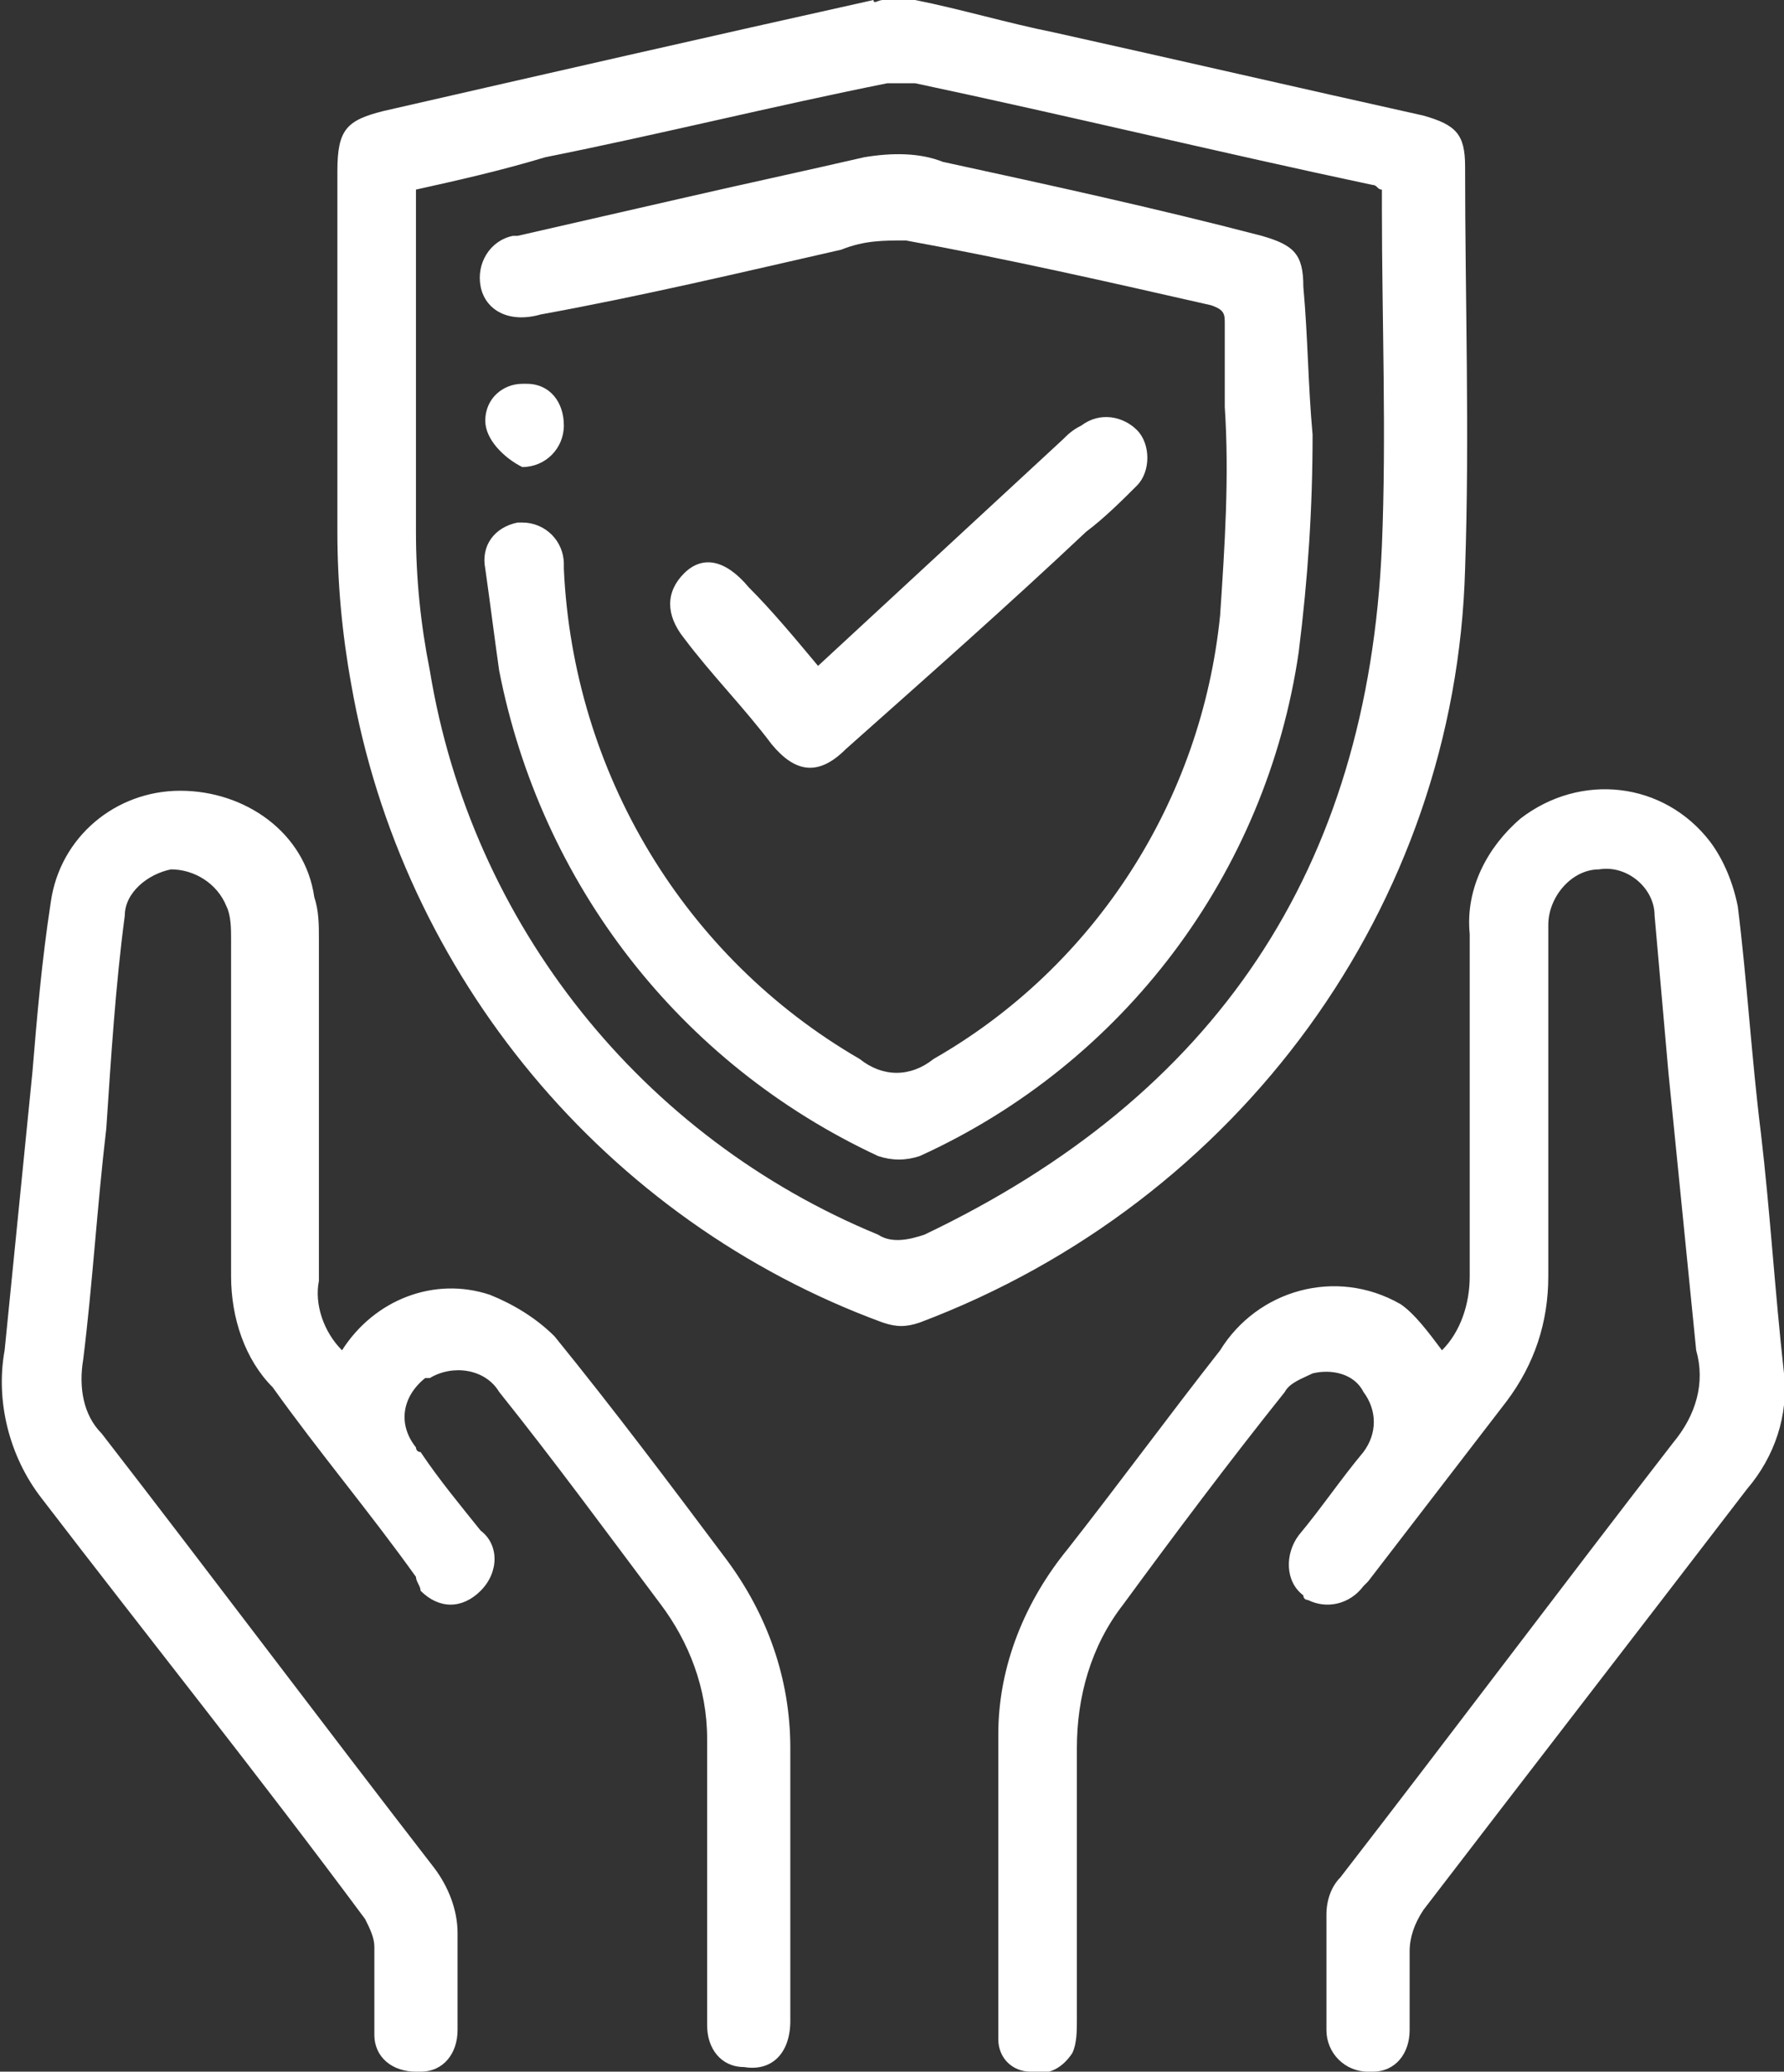 <?xml version="1.0" encoding="UTF-8"?><svg xmlns="http://www.w3.org/2000/svg" xmlns:xlink="http://www.w3.org/1999/xlink" version="1.1" x="0px" y="0px" viewBox="0 0 38.6 44.8" xml:space="preserve"><rect x="0" y="0" width="38.6" height="44.8" fill="#333333" stroke="none"/><path fill="#FFFFFF" d="M19.8,0c1,0.2,2,0.5,3,0.7c2.7,0.6,5.3,1.2,8,1.8c0.7,0.2,0.9,0.4,0.9,1.1c0,2.9,0.1,5.8,0,8.7 c-0.2,7.3-4.9,13.7-11.8,16.3c-0.3,0.1-0.5,0.1-0.8,0c-6-2.2-10.4-7.5-11.5-13.8c-0.2-1.1-0.3-2.2-0.3-3.3c0-2.6,0-5.2,0-7.8 c0-0.9,0.2-1.1,1-1.3c3.5-0.8,7-1.6,10.6-2.4C18.9,0.1,19,0,19.1,0H19.8z M9,4.1v0.5c0,2.3,0,4.6,0,6.9c0,1,0.1,2,0.3,3 c0.9,5.5,4.6,10.1,9.7,12.2c0.3,0.2,0.7,0.1,1,0c6.3-3,9.6-7.9,9.9-14.9c0.1-2.4,0-4.9,0-7.3c0-0.1,0-0.3,0-0.4 c-0.1,0-0.1-0.1-0.2-0.1c-3.3-0.7-6.6-1.5-9.9-2.2c-0.2,0-0.4,0-0.6,0c-2.5,0.5-4.9,1.1-7.4,1.6C10.8,3.7,9.9,3.9,9,4.1 M7.4,29.2 c0.7-1.1,2-1.6,3.2-1.2c0.5,0.2,1,0.5,1.4,0.9c1.3,1.6,2.5,3.2,3.7,4.8c0.9,1.2,1.4,2.6,1.4,4.1c0,2,0,3.9,0,5.9c0,0.7-0.4,1.1-1,1 c-0.5,0-0.8-0.4-0.8-0.9c0-0.5,0-1,0-1.5c0-1.6,0-3.1,0-4.7c0-1.1-0.4-2.1-1-2.9c-1.2-1.6-2.3-3.1-3.5-4.6c-0.3-0.5-1-0.6-1.5-0.3 c0,0,0,0-0.1,0c-0.5,0.4-0.6,1-0.2,1.5c0,0,0,0.1,0.1,0.1c0.4,0.6,0.9,1.2,1.3,1.7c0.4,0.3,0.4,0.9,0,1.3s-0.9,0.4-1.3,0 C9.1,34.3,9,34.2,9,34.1c-1-1.4-2.1-2.7-3.1-4.1C5.3,29.4,5,28.5,5,27.6c0-2.4,0-4.9,0-7.3c0-0.2,0-0.5-0.1-0.7 c-0.2-0.5-0.7-0.8-1.2-0.8c-0.5,0.1-1,0.5-1,1c-0.2,1.5-0.3,3.1-0.4,4.6c-0.2,1.7-0.3,3.4-0.5,5C1.7,30,1.8,30.6,2.2,31 c2.4,3.1,4.8,6.3,7.2,9.4c0.3,0.4,0.5,0.9,0.5,1.4c0,0.7,0,1.4,0,2.1c0,0.5-0.3,0.9-0.8,0.9c0,0,0,0-0.1,0c-0.5,0-0.9-0.3-0.9-0.8 c0,0,0-0.1,0-0.1c0-0.6,0-1.2,0-1.8c0-0.2-0.1-0.4-0.2-0.6c-2.3-3.1-4.7-6.1-7-9.1c-0.7-0.9-1-2.1-0.8-3.2c0.2-2,0.4-4,0.6-6 c0.1-1.2,0.2-2.4,0.4-3.7c0.2-1.4,1.4-2.4,2.8-2.4c1.4,0,2.7,0.9,2.9,2.3c0.1,0.3,0.1,0.6,0.1,0.9c0,2.5,0,4.9,0,7.4 C6.8,28.2,7,28.8,7.4,29.2 M31.2,29.2c0.4-0.4,0.6-1,0.6-1.6c0-2.5,0-5,0-7.4c-0.1-1,0.4-1.9,1.1-2.5c1.3-1,3.1-0.8,4.1,0.5 c0.3,0.4,0.5,0.9,0.6,1.4c0.2,1.6,0.3,3.3,0.5,4.9c0.2,1.7,0.3,3.4,0.5,5.2c0.1,0.9-0.2,1.8-0.8,2.5c-2.3,3-4.7,6.1-7,9.1 c-0.2,0.3-0.3,0.6-0.3,0.9c0,0.6,0,1.1,0,1.7c0,0.5-0.3,0.9-0.8,0.9c0,0-0.1,0-0.1,0c-0.5,0-0.9-0.4-0.9-0.9c0,0,0,0,0-0.1 c0-0.8,0-1.6,0-2.4c0-0.3,0.1-0.6,0.3-0.8c2.4-3.1,4.8-6.3,7.2-9.4c0.5-0.6,0.7-1.3,0.5-2c-0.2-2-0.4-4-0.6-6 c-0.1-1.1-0.2-2.3-0.3-3.4c0-0.6-0.6-1.1-1.2-1c0,0,0,0,0,0c-0.6,0-1.1,0.6-1.1,1.2c0,2.5,0,5,0,7.6c0,1-0.3,1.9-0.9,2.7 c-1,1.3-2,2.6-3,3.9c0,0-0.1,0.1-0.1,0.1c-0.3,0.4-0.8,0.5-1.2,0.3c0,0-0.1,0-0.1-0.1c-0.4-0.3-0.4-0.9-0.1-1.3c0,0,0,0,0,0 c0.5-0.6,0.9-1.2,1.4-1.8c0.3-0.4,0.3-0.9,0-1.3c-0.2-0.4-0.7-0.5-1.1-0.4c-0.2,0.1-0.5,0.2-0.6,0.4c-1.2,1.5-2.4,3.1-3.5,4.6 c-0.7,0.9-1,2-1,3.1c0,2,0,3.9,0,5.9c0,0.2,0,0.5-0.1,0.7c-0.2,0.3-0.5,0.5-0.9,0.4c-0.4,0-0.7-0.3-0.7-0.7c0-0.1,0-0.2,0-0.3 c0-2.1,0-4.2,0-6.3c0-1.5,0.6-2.9,1.5-4c1.1-1.4,2.2-2.9,3.3-4.3c0.8-1.3,2.5-1.8,3.9-1C30.6,28.4,30.9,28.8,31.2,29.2 M28.4,9.4 c0,1.6-0.1,3.1-0.3,4.7c-0.7,4.8-3.8,8.9-8.2,10.9c-0.3,0.1-0.6,0.1-0.9,0c-4.3-2-7.3-5.9-8.2-10.5c-0.1-0.7-0.2-1.5-0.3-2.2 c-0.1-0.5,0.2-0.9,0.7-1c0,0,0.1,0,0.1,0c0.5,0,0.9,0.4,0.9,0.9c0,0,0,0,0,0.1c0.2,4.4,2.6,8.4,6.4,10.6c0.5,0.4,1.1,0.4,1.6,0 c3.5-2,5.8-5.6,6.2-9.6c0.1-1.5,0.2-3,0.1-4.5c0-0.6,0-1.2,0-1.8c0-0.2,0-0.3-0.3-0.4c-2.2-0.5-4.4-1-6.6-1.4c-0.5,0-0.9,0-1.4,0.2 c-2.2,0.5-4.3,1-6.5,1.4c-0.7,0.2-1.2-0.1-1.3-0.6c-0.1-0.5,0.2-1,0.7-1.1c0,0,0.1,0,0.1,0l3.5-0.8c1.3-0.3,2.7-0.6,4-0.9 c0.6-0.1,1.2-0.1,1.7,0.1c2.3,0.5,4.6,1,6.9,1.6c0.7,0.2,0.9,0.4,0.9,1.1C28.3,7.3,28.3,8.3,28.4,9.4L28.4,9.4 M17.7,14.4L23,9.5 c0.1-0.1,0.2-0.2,0.4-0.3c0.4-0.3,0.9-0.2,1.2,0.1c0.3,0.3,0.3,0.9,0,1.2c-0.3,0.3-0.7,0.7-1.1,1c-1.7,1.6-3.4,3.1-5.2,4.7 c-0.6,0.6-1.1,0.5-1.6-0.1c-0.6-0.8-1.3-1.5-1.9-2.3c-0.4-0.5-0.4-1,0-1.4c0.4-0.4,0.9-0.3,1.4,0.3C16.7,13.2,17.2,13.8,17.7,14.4 M10.5,9.1c0-0.5,0.4-0.8,0.8-0.8c0,0,0,0,0.1,0c0.5,0,0.8,0.4,0.8,0.9c0,0.5-0.4,0.9-0.9,0.9C10.9,9.9,10.5,9.5,10.5,9.1 C10.5,9.1,10.5,9.1,10.5,9.1"></path></svg> 
